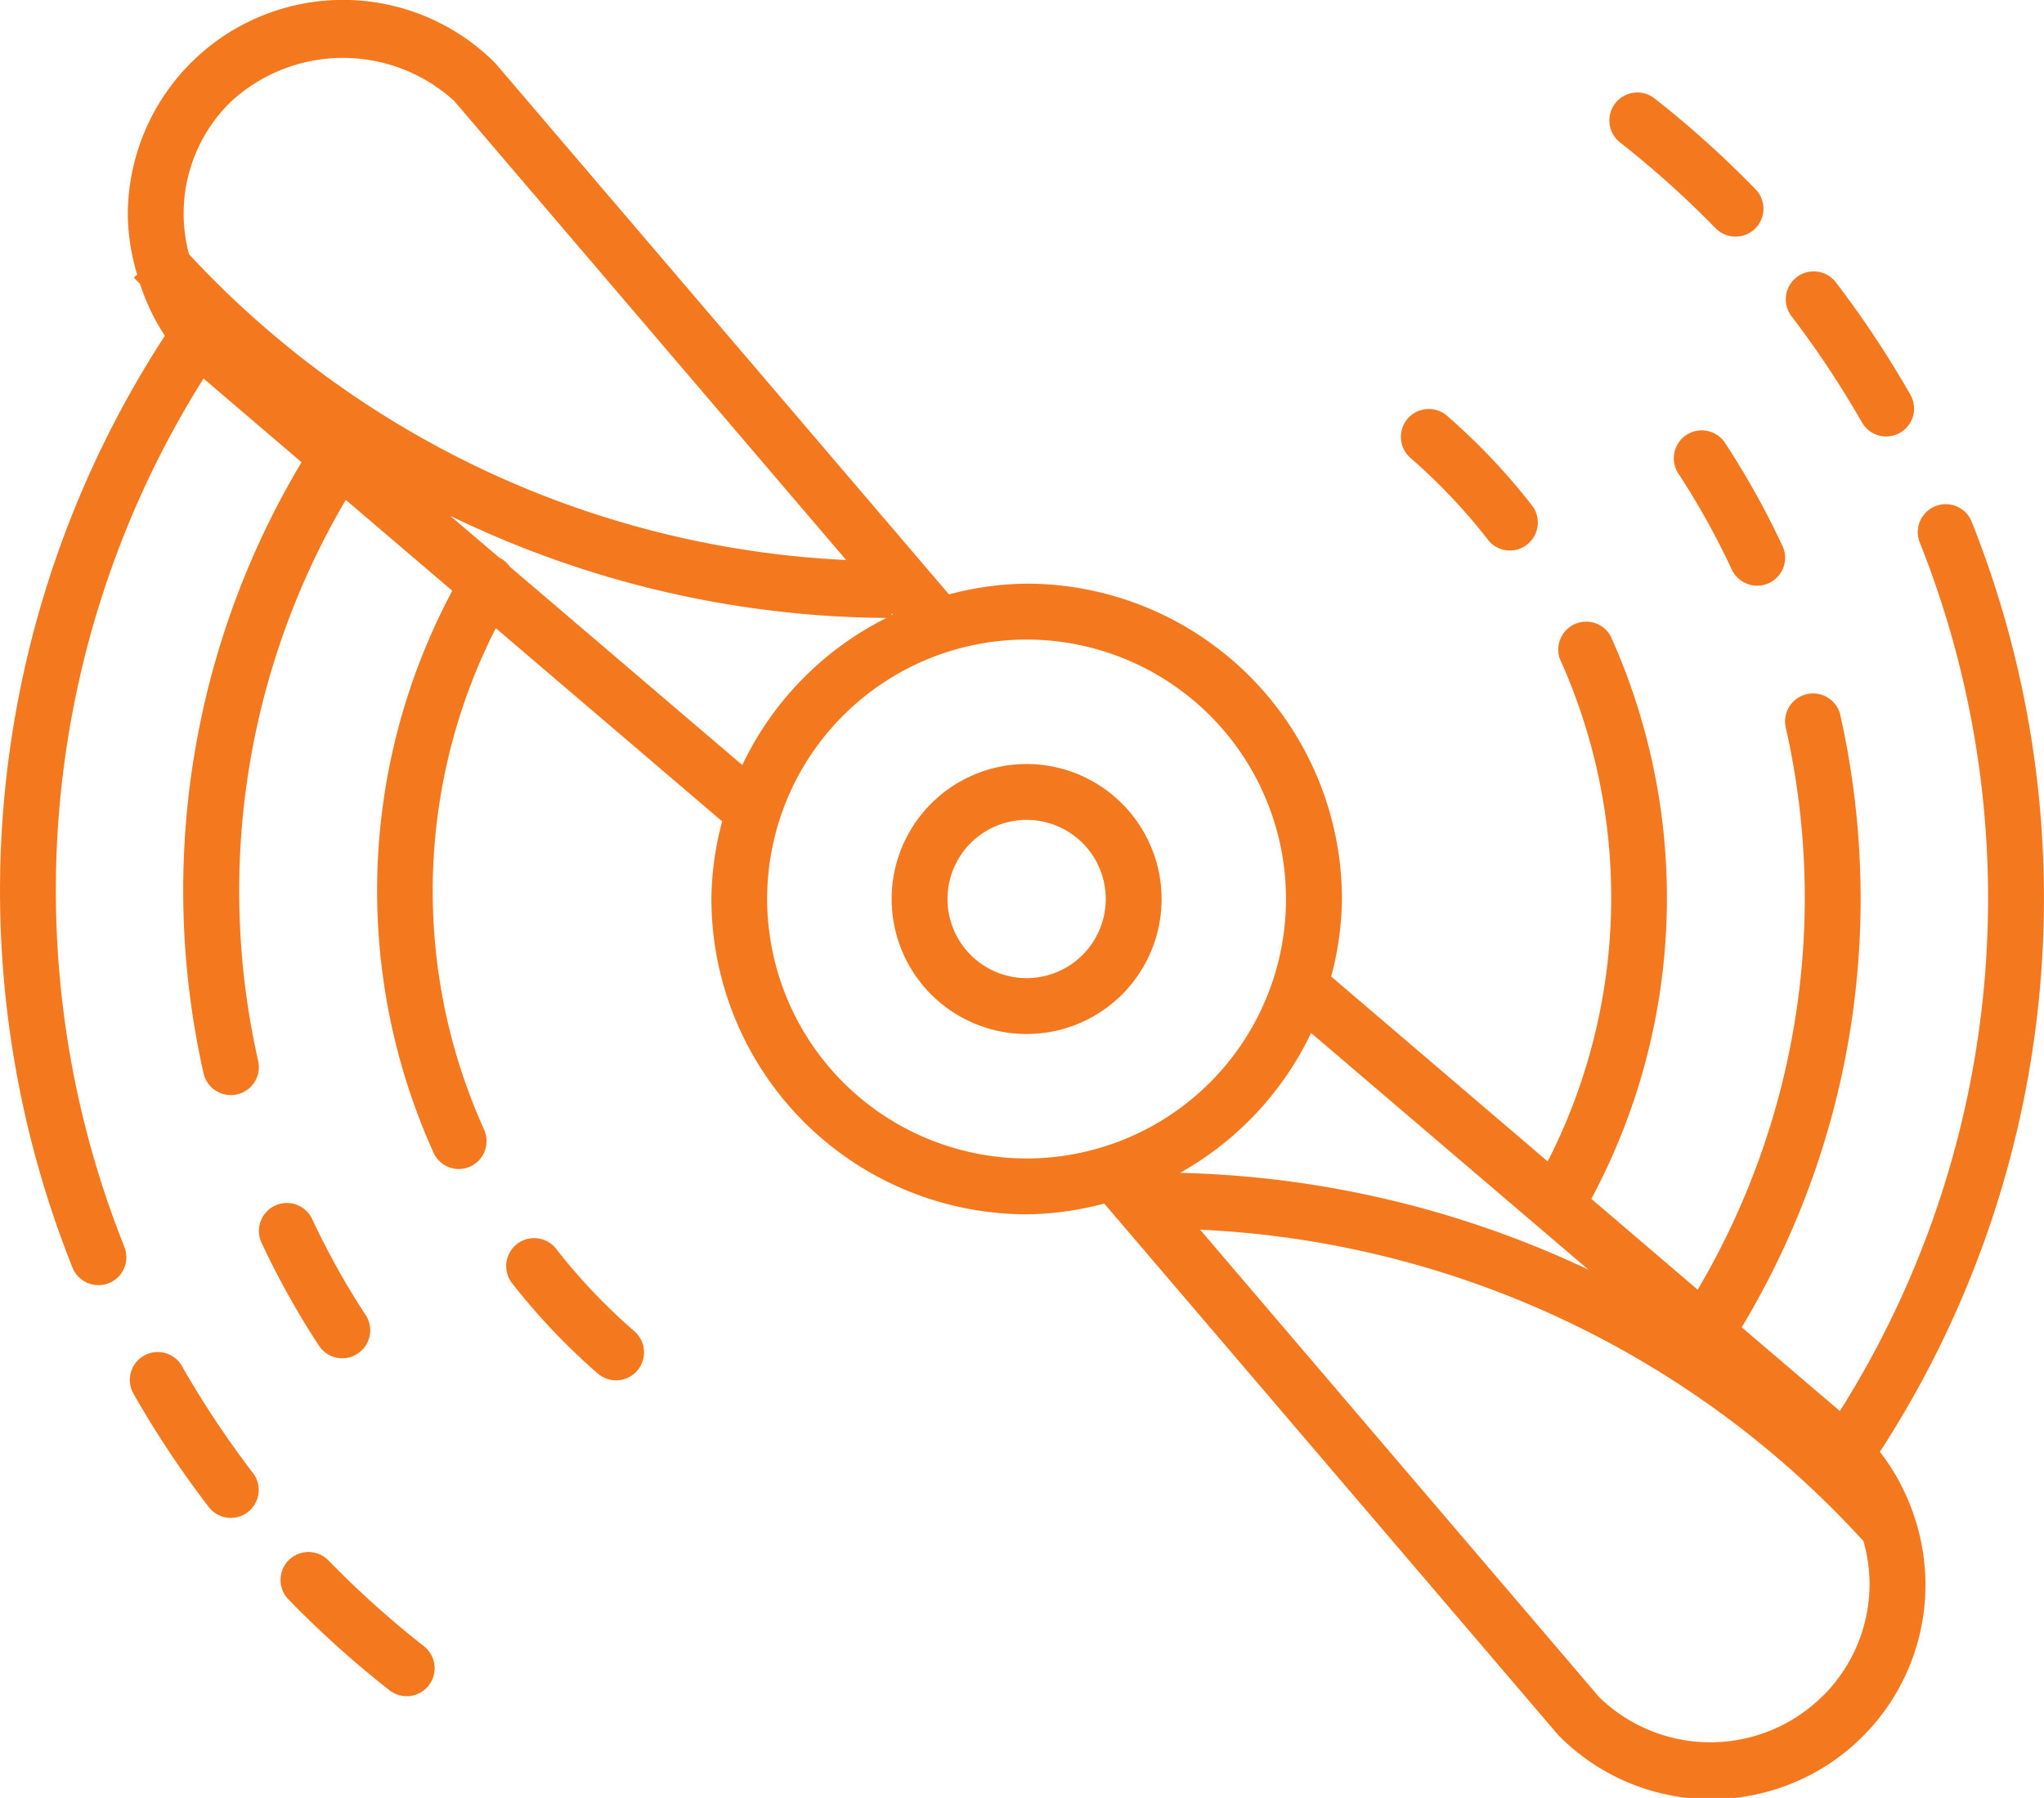 <?xml version="1.0" encoding="UTF-8"?> <svg xmlns="http://www.w3.org/2000/svg" xmlns:xlink="http://www.w3.org/1999/xlink" id="Group_704" data-name="Group 704" width="76" height="66.848" viewBox="0 0 76 66.848"><defs><clipPath id="clip-path"><rect id="Rectangle_1204" data-name="Rectangle 1204" width="76" height="66.848" fill="#f4781e"></rect></clipPath></defs><g id="Group_703" data-name="Group 703" transform="translate(0 0)" clip-path="url(#clip-path)"><path id="Path_3068" data-name="Path 3068" d="M16.991,10.258a5.019,5.019,0,1,0,5.018,5.021,5.025,5.025,0,0,0-5.018-5.021m0,7.961a2.942,2.942,0,1,1,2.941-2.941,2.945,2.945,0,0,1-2.941,2.941" transform="translate(21.182 18.148)" fill="#f4781e"></path><path id="Path_3069" data-name="Path 3069" d="M71.14,56.222l-.03-.033a7.953,7.953,0,0,0-1.213-2.21A37.783,37.783,0,0,0,73.3,19.37a1.04,1.04,0,0,0-1.93.773,35.727,35.727,0,0,1-2.96,32.319l-3.65-3.113a30.876,30.876,0,0,0,4.422-15.926,31.3,31.3,0,0,0-.753-6.829,1.04,1.04,0,0,0-2.03.457,28.666,28.666,0,0,1-3.276,20.9l-3.954-3.378a23.678,23.678,0,0,0,.717-20.924A1.038,1.038,0,0,0,58,24.5a21.563,21.563,0,0,1-.454,18.681l-8.05-6.873a11.576,11.576,0,0,0,.4-2.888A11.735,11.735,0,0,0,38.173,21.7a11.577,11.577,0,0,0-2.888.4L18.409,2.34A8,8,0,0,0,4.752,8,7.955,7.955,0,0,0,5.1,10.207l-.127.114c.075.083.161.152.233.235a7.912,7.912,0,0,0,.925,1.927A37.792,37.792,0,0,0,2.694,47.128a1.042,1.042,0,0,0,1.354.579,1.036,1.036,0,0,0,.576-1.349A35.736,35.736,0,0,1,7.568,14.073l3.644,3.113A30.991,30.991,0,0,0,7.568,39.906a1.04,1.04,0,0,0,1.014.809.906.906,0,0,0,.227-.025A1.039,1.039,0,0,0,9.6,39.449a28.657,28.657,0,0,1,3.257-20.863l3.96,3.378a23.656,23.656,0,0,0-.7,20.888,1.037,1.037,0,0,0,.95.612,1.012,1.012,0,0,0,.424-.094A1.042,1.042,0,0,0,18,42a21.542,21.542,0,0,1,.435-18.645l8.416,7.183a11.578,11.578,0,0,0-.4,2.888A11.738,11.738,0,0,0,38.173,45.148a11.574,11.574,0,0,0,2.885-.4L57.937,64.508a7.968,7.968,0,0,0,13.187-8.272ZM59.061,47.206a37.612,37.612,0,0,0-15.183-3.6,11.78,11.78,0,0,0,4.871-5.2ZM33.194,22.851l-.042.022V22.8ZM8.557,3.807a6.146,6.146,0,0,1,8.327-.058L31.461,20.821A35.6,35.6,0,0,1,7.028,9.451,5.808,5.808,0,0,1,8.557,3.807m10.4,17.263a1.018,1.018,0,0,0-.321-.3c-.017-.011-.036-.008-.05-.019l-1.85-1.576a37.646,37.646,0,0,0,16.225,3.8A11.751,11.751,0,0,0,27.6,28.445Zm9.567,12.353a9.646,9.646,0,1,1,9.648,9.648,9.657,9.657,0,0,1-9.648-9.648M67.789,63.04a5.929,5.929,0,0,1-8.33.058L44.622,45.719A35.6,35.6,0,0,1,69.288,57.3a6.031,6.031,0,0,1,.227,1.551,5.886,5.886,0,0,1-1.725,4.193" transform="translate(0 0)" fill="#f4781e"></path><path id="Path_3070" data-name="Path 3070" d="M22.945,5.946a1.038,1.038,0,0,0-.3,1.44,28.231,28.231,0,0,1,1.983,3.567,1.05,1.05,0,0,0,.944.6,1.038,1.038,0,0,0,.942-1.479A31.031,31.031,0,0,0,24.38,6.245a1.041,1.041,0,0,0-1.434-.3" transform="translate(39.762 10.223)" fill="#f4781e"></path><path id="Path_3071" data-name="Path 3071" d="M26.809,9.258a1.031,1.031,0,0,0,.9.523,1.036,1.036,0,0,0,.9-1.554A37.227,37.227,0,0,0,25.84,4.052a1.037,1.037,0,1,0-1.648,1.26,35.944,35.944,0,0,1,2.617,3.946" transform="translate(42.421 6.446)" fill="#f4781e"></path><path id="Path_3072" data-name="Path 3072" d="M25.558,6.287a1.037,1.037,0,1,0,1.487-1.446A37.537,37.537,0,0,0,23.29,1.463,1.038,1.038,0,1,0,22.008,3.1a36,36,0,0,1,3.55,3.19" transform="translate(38.23 2.197)" fill="#f4781e"></path><path id="Path_3073" data-name="Path 3073" d="M22.064,10.368a1.04,1.04,0,0,0,.82.4,1.019,1.019,0,0,0,.637-.222,1.037,1.037,0,0,0,.18-1.457,23.8,23.8,0,0,0-3.182-3.353A1.038,1.038,0,0,0,19.156,7.3a21.855,21.855,0,0,1,2.908,3.063" transform="translate(33.259 9.7)" fill="#f4781e"></path><path id="Path_3074" data-name="Path 3074" d="M6.577,21.925a1.011,1.011,0,0,0,.568-.172,1.034,1.034,0,0,0,.3-1.437A28.718,28.718,0,0,1,5.458,16.75a1.039,1.039,0,0,0-1.883.881A30.591,30.591,0,0,0,5.71,21.457a1.038,1.038,0,0,0,.867.468" transform="translate(6.15 28.576)" fill="#f4781e"></path><path id="Path_3075" data-name="Path 3075" d="M3.684,18.678a1.037,1.037,0,1,0-1.8,1.03,36.7,36.7,0,0,0,2.769,4.173A1.037,1.037,0,1,0,6.3,22.622a36.042,36.042,0,0,1-2.617-3.943" transform="translate(3.087 32.122)" fill="#f4781e"></path><path id="Path_3076" data-name="Path 3076" d="M5.549,21.152A1.037,1.037,0,1,0,4.062,22.6a37.537,37.537,0,0,0,3.755,3.378A1.038,1.038,0,1,0,9.1,24.342a36,36,0,0,1-3.55-3.19" transform="translate(6.663 36.865)" fill="#f4781e"></path><path id="Path_3077" data-name="Path 3077" d="M8.655,17.023A1.039,1.039,0,0,0,7.015,18.3,24.166,24.166,0,0,0,10.2,21.656a1.039,1.039,0,0,0,1.362-1.57,21.872,21.872,0,0,1-2.908-3.063" transform="translate(12.026 29.411)" fill="#f4781e"></path></g></svg> 